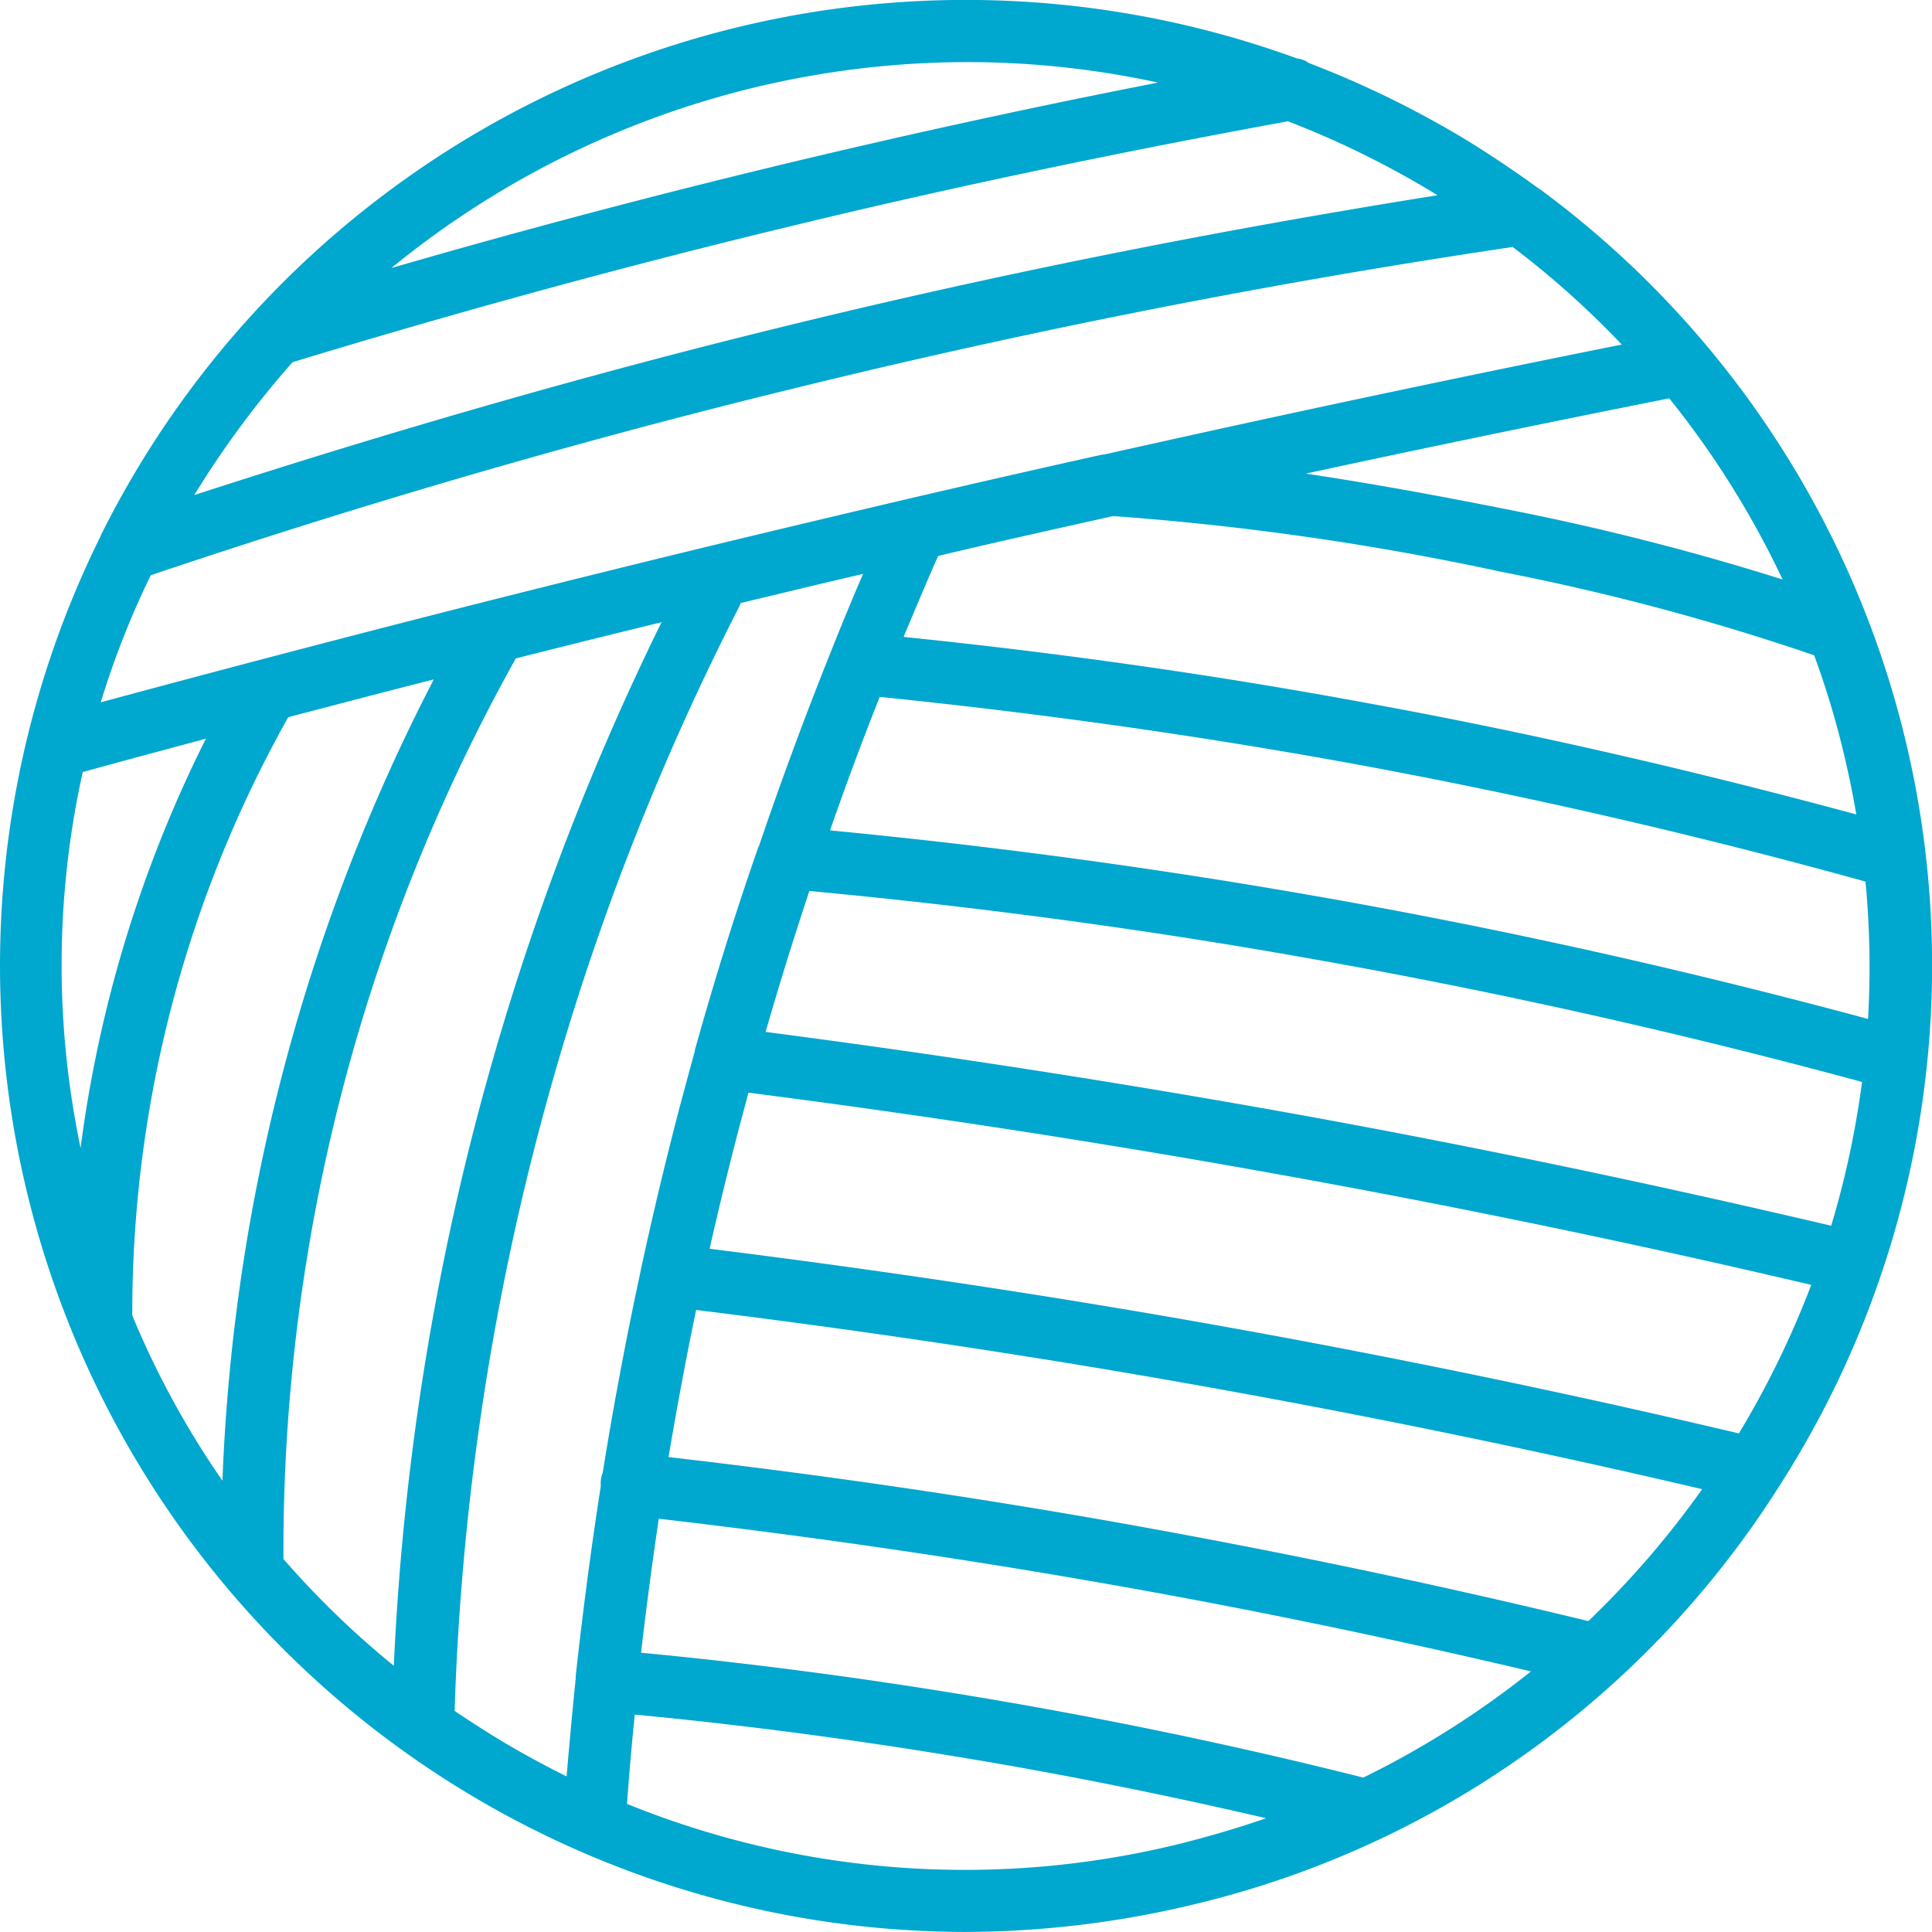 <svg xmlns="http://www.w3.org/2000/svg" width="28.001" height="28" viewBox="0 0 28.001 28">
  <path id="Fill_1" data-name="Fill 1" d="M13.969,28A14.007,14.007,0,0,1,1.458,7.771l0-.005c.175-.354.372-.711.586-1.062A14.007,14.007,0,0,1,18.8.848a.342.342,0,0,1,.169.065A14.314,14.314,0,0,1,21.29,2.052c.366.228.71.46,1.022.689h.005a13.97,13.97,0,0,1,3.625,18.551c-.045.074-.091.147-.138.22a.194.194,0,0,1-.018.029,13.829,13.829,0,0,1-8.5,6.064A14.27,14.27,0,0,1,13.969,28ZM9.2,24.85c-.041.4-.078.824-.113,1.294a13.014,13.014,0,0,0,7.986.585c.438-.109.867-.235,1.277-.377-1.481-.345-2.98-.645-4.457-.888C12.362,25.211,10.783,25,9.2,24.85Zm.348-2.839h0c-.091.61-.178,1.263-.257,1.942,1.576.151,3.173.36,4.748.621,1.913.316,3.827.713,5.687,1.181l.031.009a13.233,13.233,0,0,0,2.432-1.54c-2-.472-4.049-.9-6.1-1.26-2.162-.382-4.363-.7-6.543-.953Zm2.96-13.693-.578.135-.231.055-.26.063-.192.046-.191.046-.321.077a.465.465,0,0,1-.024.057,37.758,37.758,0,0,0-4.122,16c.192.129.383.252.584.377.327.2.676.392,1.039.572.043-.507.088-.986.132-1.421v-.011a.033.033,0,0,1,0-.01V24.3a.022.022,0,0,0,0-.007c.1-.918.222-1.846.364-2.759a.345.345,0,0,1,0-.075.359.359,0,0,1,.027-.112c.154-.963.34-1.951.552-2.936a.405.405,0,0,1,.01-.048c.16-.743.341-1.5.538-2.258.08-.3.155-.582.236-.872l0-.015a.3.3,0,0,1,.009-.031c.272-.972.573-1.941.9-2.879A.3.3,0,0,1,11,12.262c.324-.954.672-1.893,1.032-2.79a.334.334,0,0,1,.014-.036C12.216,9.009,12.363,8.654,12.509,8.318Zm-8.4,14.277a12.983,12.983,0,0,0,1.6,1.548A38.143,38.143,0,0,1,9.588,9.018c-.712.174-1.344.33-2.114.525a.136.136,0,0,1-.011.023A26.508,26.508,0,0,0,4.108,22.6h0Zm5.981-3.608h0c-.142.679-.276,1.4-.4,2.131,2.208.254,4.414.576,6.557.957,2.242.4,4.521.873,6.774,1.42a13.318,13.318,0,0,0,1.65-1.912c-2.33-.547-4.72-1.041-7.1-1.468-2.434-.438-4.949-.817-7.477-1.129Zm-3.8-9.141c-.686.175-1.314.34-2.111.548a17.622,17.622,0,0,0-2.261,8.639v.032A12.789,12.789,0,0,0,3.224,21.46,27.5,27.5,0,0,1,6.288,9.845Zm4.559,5.987h0l-.023.088-.037.139c-.025.093-.049.184-.074.277-.154.591-.3,1.184-.429,1.762,2.5.311,5.009.689,7.444,1.125,2.513.451,5.027.972,7.473,1.551a13.326,13.326,0,0,0,1.049-2.153c-2.552-.6-5.147-1.139-7.713-1.6-2.508-.453-5.095-.852-7.69-1.186Zm.882-2.919c-.224.674-.438,1.361-.634,2.042,2.546.331,5.1.727,7.6,1.176,2.55.459,5.189,1.009,7.844,1.633a13.172,13.172,0,0,0,.447-2.084c-2.672-.725-5.4-1.333-8.1-1.806C16.561,13.463,14.152,13.14,11.73,12.913ZM2.985,10.706h0l-.082.022-.309.083-.255.069c-.432.116-.806.217-1.14.31a12.927,12.927,0,0,0-.031,5.448,18.562,18.562,0,0,1,1.816-5.931Zm9.763-.6c-.253.636-.494,1.285-.718,1.929,2.365.227,4.725.546,7.015.948,2.67.466,5.371,1.067,8.029,1.785a13.053,13.053,0,0,0-.037-1.991c-2.43-.674-4.914-1.245-7.383-1.7C17.4,10.664,15.076,10.337,12.748,10.1Zm3.388-2.627h0c-.94.21-1.795.4-2.541.579,0,.013-.01.025-.016.039-.134.306-.27.624-.483,1.134,2.289.234,4.55.557,6.719.959,2.254.409,4.64.952,7.089,1.614-.045-.267-.105-.564-.181-.882a12.569,12.569,0,0,0-.43-1.425,34.3,34.3,0,0,0-4.541-1.211,40.3,40.3,0,0,0-5.615-.806Zm5.791-3.9h0c-3.477.516-6.98,1.205-10.41,2.048C8.43,6.38,5.29,7.291,2.185,8.337a12.615,12.615,0,0,0-.725,1.842C4.918,9.244,8.37,8.366,11.718,7.571c1.677-.4,3.07-.719,4.257-.982a.035.035,0,0,1,.021,0c2.536-.569,5.063-1.106,7.509-1.595a12.974,12.974,0,0,0-1.577-1.411Zm2.266,2.194h0c-1.853.369-3.625.736-5.267,1.091,1.132.171,2.11.358,3,.535a36.864,36.864,0,0,1,3.91,1,13.134,13.134,0,0,0-1.641-2.623ZM4.242,5.247A13.653,13.653,0,0,0,2.816,7.175C5.746,6.224,8.6,5.408,11.3,4.747c3.082-.759,6.289-1.4,9.533-1.917l-.016-.011a13.244,13.244,0,0,0-2.151-1.061c-2.5.457-4.917.966-7.174,1.513-2.386.574-4.823,1.239-7.244,1.976H4.242ZM14.022.9a13.195,13.195,0,0,0-8.35,2.985c1.815-.527,3.7-1.027,5.611-1.488,1.8-.434,3.649-.838,5.5-1.2A13.015,13.015,0,0,0,14.022.9Z" fill="#00a7cf"/>
</svg>
